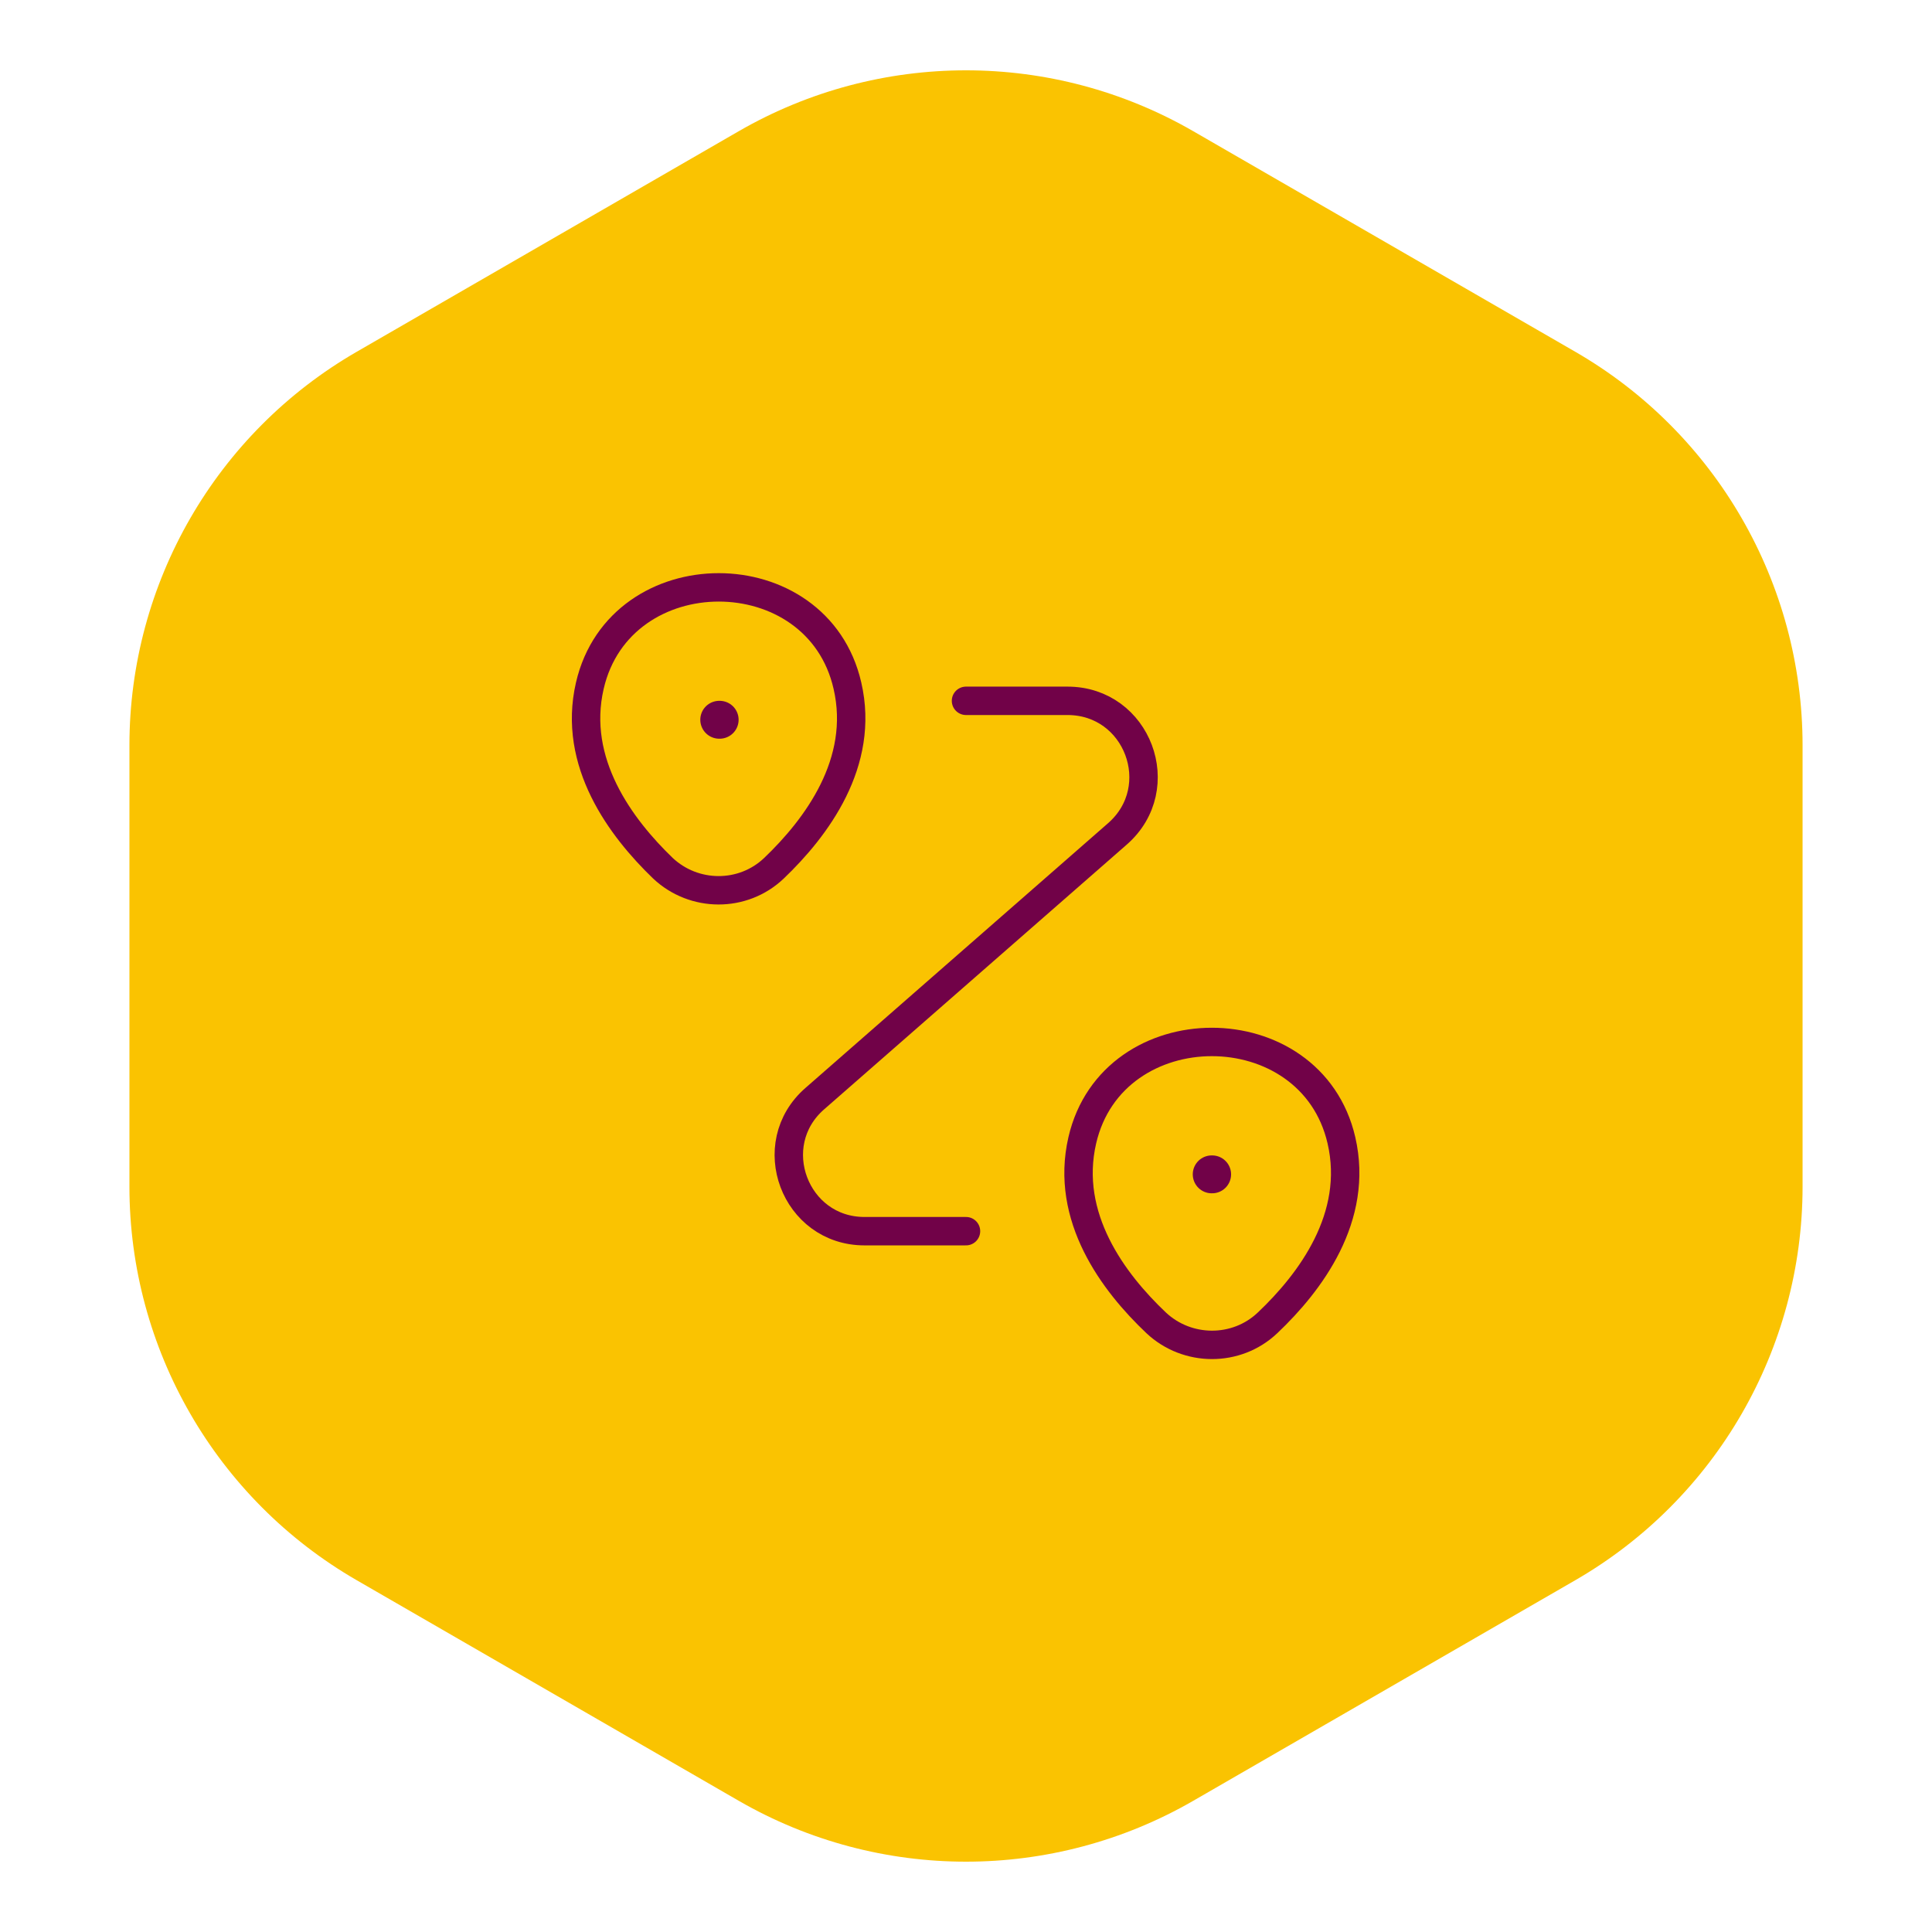 <svg width="102" height="102" viewBox="0 0 102 102" fill="none" xmlns="http://www.w3.org/2000/svg">
<path d="M39 6.928C46.426 2.641 55.574 2.641 63 6.928L83.167 18.572C90.593 22.859 95.167 30.782 95.167 39.356V62.644C95.167 71.218 90.593 79.141 83.167 83.428L63 95.072C55.574 99.359 46.426 99.359 39 95.072L18.833 83.428C11.407 79.141 6.833 71.218 6.833 62.644V39.356C6.833 30.782 11.407 22.859 18.833 18.572L39 6.928Z" fill="#FAC301"/>
<path d="M31.14 36.2C32.74 29.28 43.16 29.28 44.74 36.2C45.68 40.26 43.1 43.7 40.86 45.84C39.22 47.4 36.64 47.38 35 45.84C32.78 43.7 30.2 40.26 31.14 36.2Z" stroke="#710248" stroke-width="1.5"/>
<path d="M57.14 60.2C58.74 53.28 69.22 53.28 70.82 60.2C71.76 64.26 69.18 67.7 66.92 69.84C65.28 71.4 62.68 71.38 61.04 69.84C58.78 67.7 56.2 64.26 57.14 60.2Z" stroke="#710248" stroke-width="1.5"/>
<path d="M51 37H56.36C60.06 37 61.78 41.58 59 44.02L43.02 58C40.24 60.42 41.96 65 45.64 65H51" stroke="#710248" stroke-width="1.5" stroke-linecap="round" stroke-linejoin="round"/>
<path d="M37.972 38H37.995" stroke="#710248" stroke-width="2" stroke-linecap="round" stroke-linejoin="round"/>
<path d="M63.972 62H63.995" stroke="#710248" stroke-width="2" stroke-linecap="round" stroke-linejoin="round"/>
</svg>
